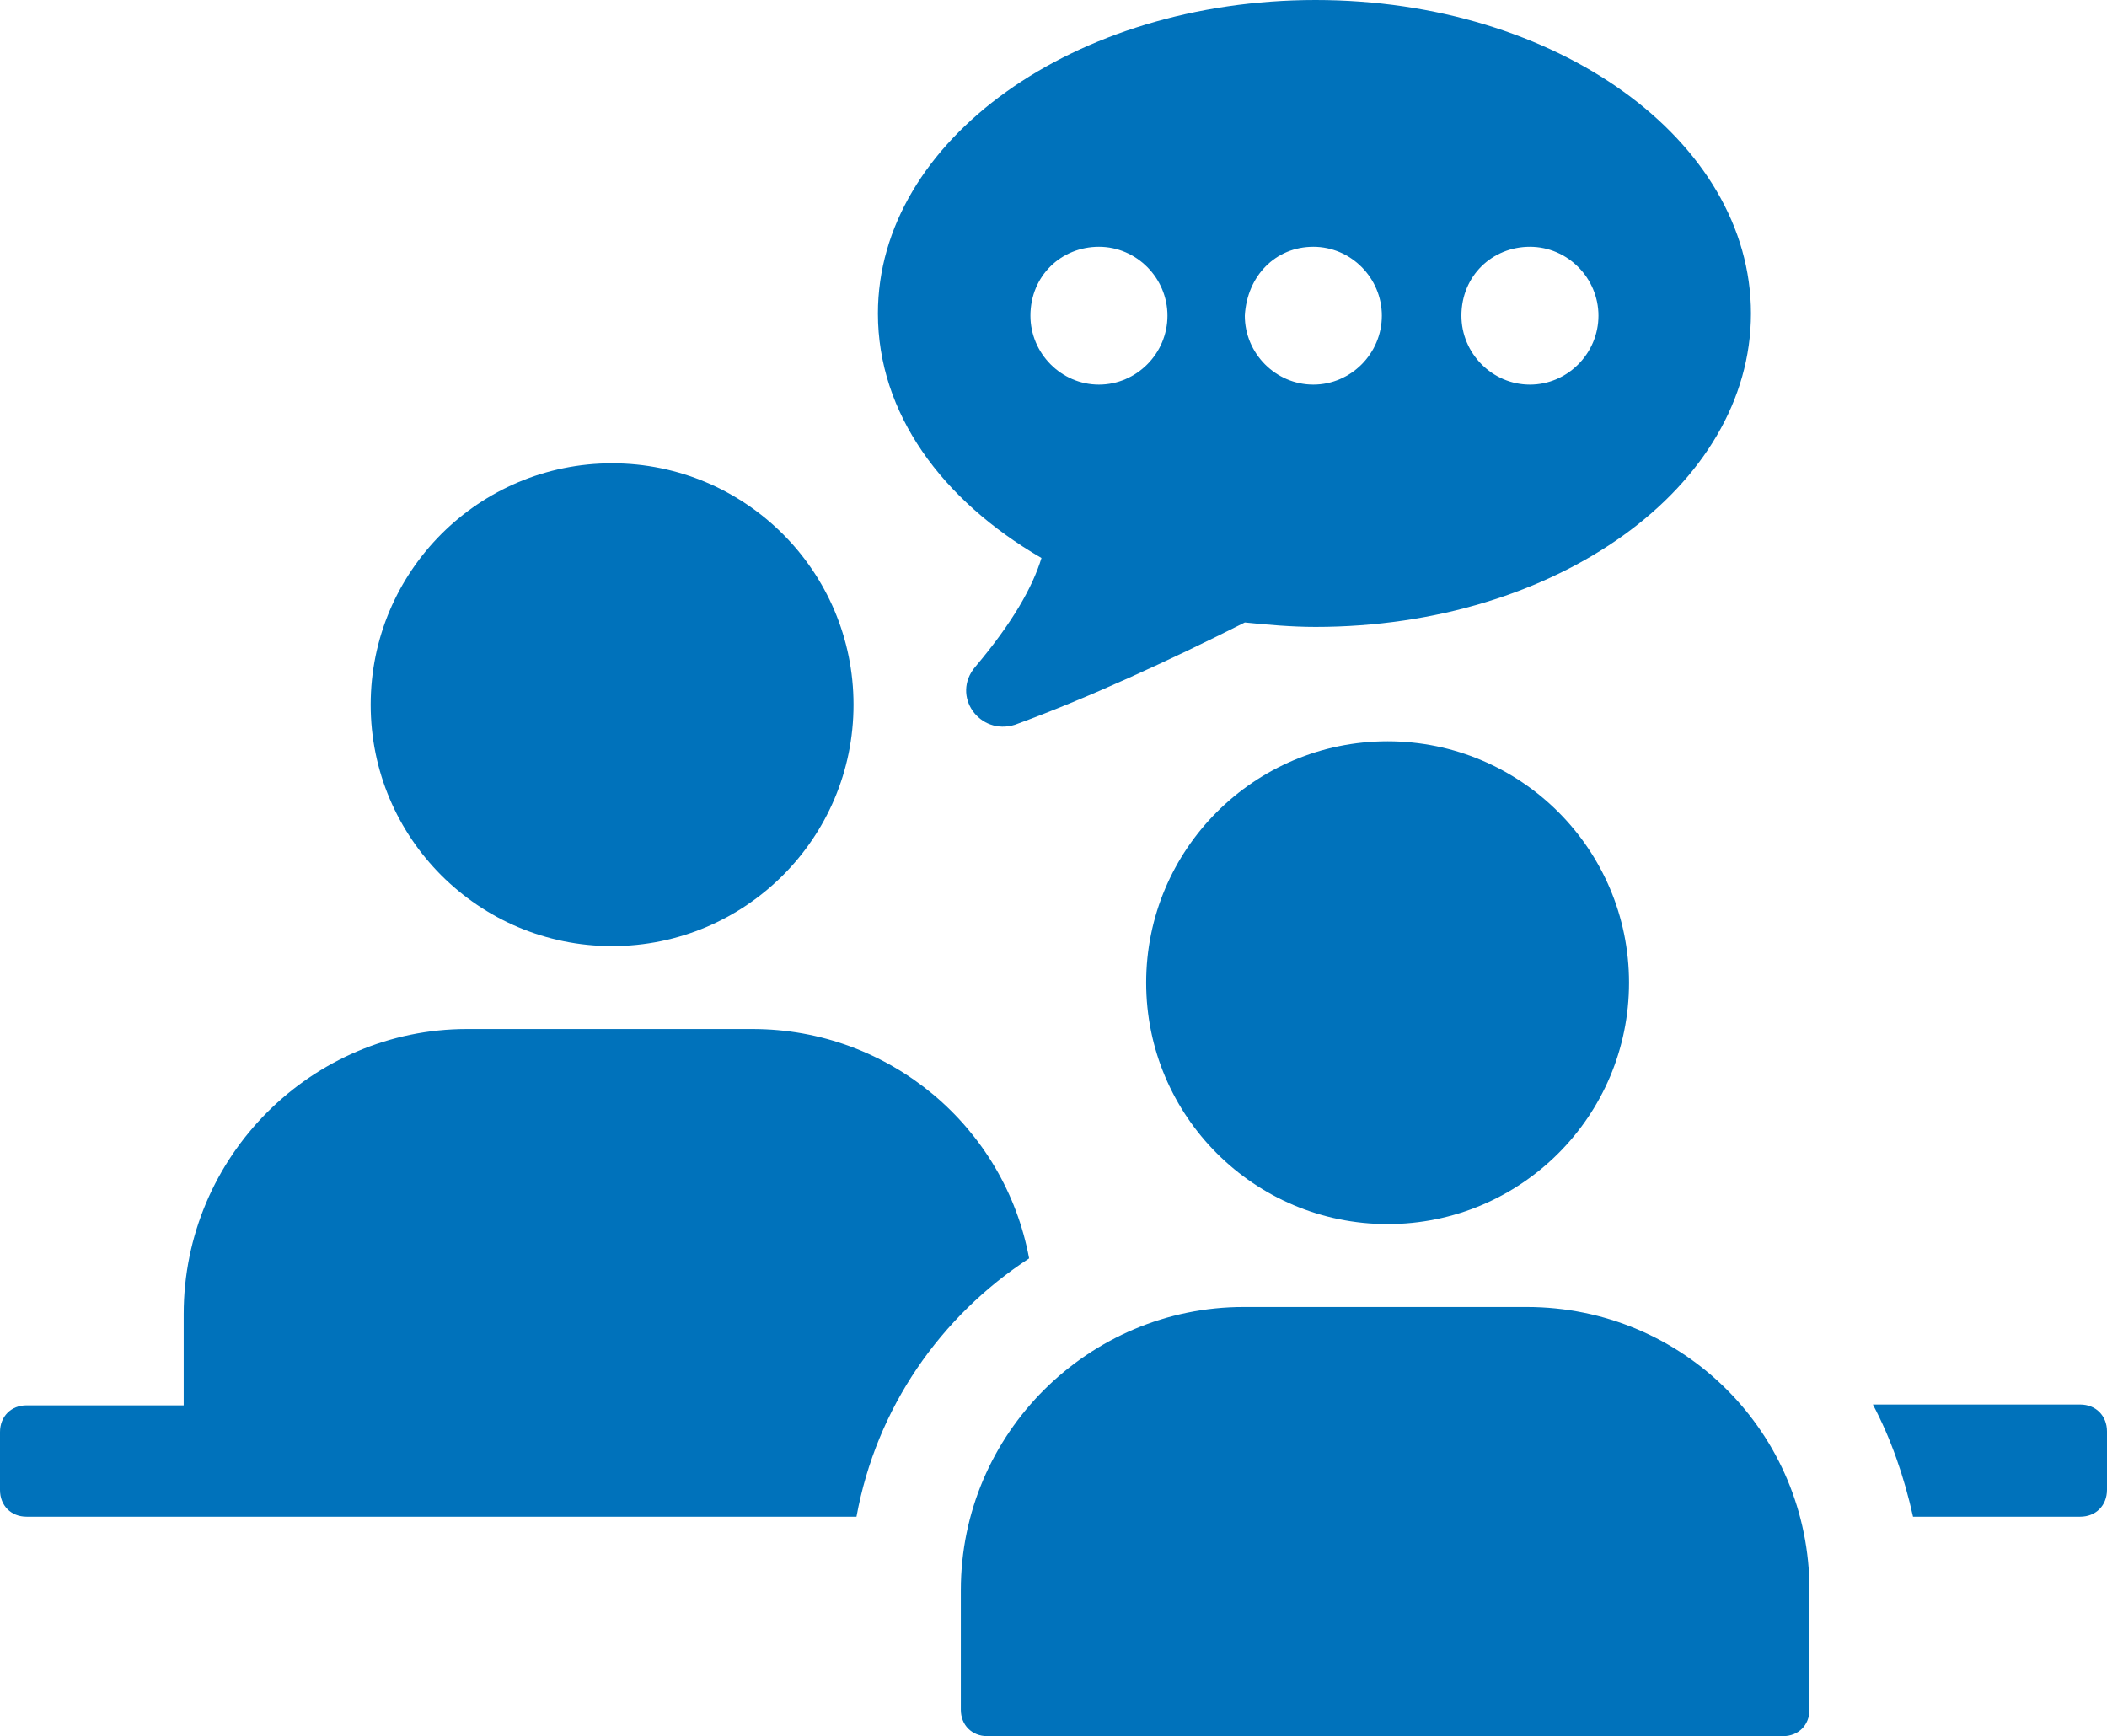 <?xml version="1.0" encoding="UTF-8"?>
<svg width="432px" height="356px" viewBox="0 0 432 356" version="1.1" xmlns="http://www.w3.org/2000/svg" xmlns:xlink="http://www.w3.org/1999/xlink">
    <title>Group</title>
    <g id="Page-1" stroke="none" stroke-width="1" fill="none" fill-rule="evenodd">
        <g id="consulting" transform="translate(-166, -204)" fill="#0072BB" fill-rule="nonzero">
            <g id="Group" transform="translate(166, 204)">
                <path d="M213.534,114.421 C211.722,120.347 207.643,127.641 199.939,136.758 C194.954,142.684 200.846,150.889 208.096,148.61 C223.051,143.14 239.818,135.39 255.225,127.641 C259.757,128.096 264.742,128.552 269.727,128.552 C319.122,128.552 359,99.833 359,64.276 C359,28.719 319.122,0 269.727,0 C220.332,0 180,28.719 180,64.276 C180,84.79 193.142,102.568 213.534,114.421 Z M313.684,50.6 C321.387,50.6 327.732,56.982 327.732,64.732 C327.732,72.482 321.387,78.864 313.684,78.864 C305.98,78.864 299.635,72.482 299.635,64.732 C299.635,56.527 305.98,50.6 313.684,50.6 Z M269.273,50.6 C276.977,50.6 283.322,56.982 283.322,64.732 C283.322,72.482 276.977,78.864 269.273,78.864 C261.57,78.864 255.225,72.482 255.225,64.732 C255.678,56.527 261.57,50.6 269.273,50.6 Z M225.316,50.6 C233.02,50.6 239.365,56.982 239.365,64.732 C239.365,72.482 233.02,78.864 225.316,78.864 C217.613,78.864 211.268,72.482 211.268,64.732 C211.268,56.527 217.613,50.6 225.316,50.6 Z" id="Shape"></path>
                <circle id="Oval" cx="125.5" cy="144.5" r="49.5"></circle>
                <path d="M211,258.032 C206.009,231.091 182.413,211 154.28,211 L95.744,211 C63.981,211 37.662,237.027 37.662,269.447 L37.662,288.169 L5.445,288.169 C2.269,288.169 0,290.452 0,293.648 L0,305.521 C0,308.717 2.269,311 5.445,311 L175.606,311 C179.69,288.626 192.849,269.904 211,258.032 Z" id="Path"></path>
                <path d="M384,288 C387.657,294.9 390.4,302.72 392.229,311 L426.514,311 C429.714,311 432,308.7 432,305.48 L432,293.52 C432,290.3 429.714,288 426.514,288 L384,288 Z" id="Path"></path>
                <path d="M313,268 L255,268 C223.281,268 197,293.856 197,326.062 L197,350.557 C197,353.732 199.266,356 202.438,356 L365.562,356 C368.734,356 371,353.732 371,350.557 L371,326.062 C371,293.856 345.172,268 313,268 Z" id="Path"></path>
                <circle id="Oval" cx="284.5" cy="201.5" r="49.5"></circle>
            </g>
        </g>
    </g>
</svg>